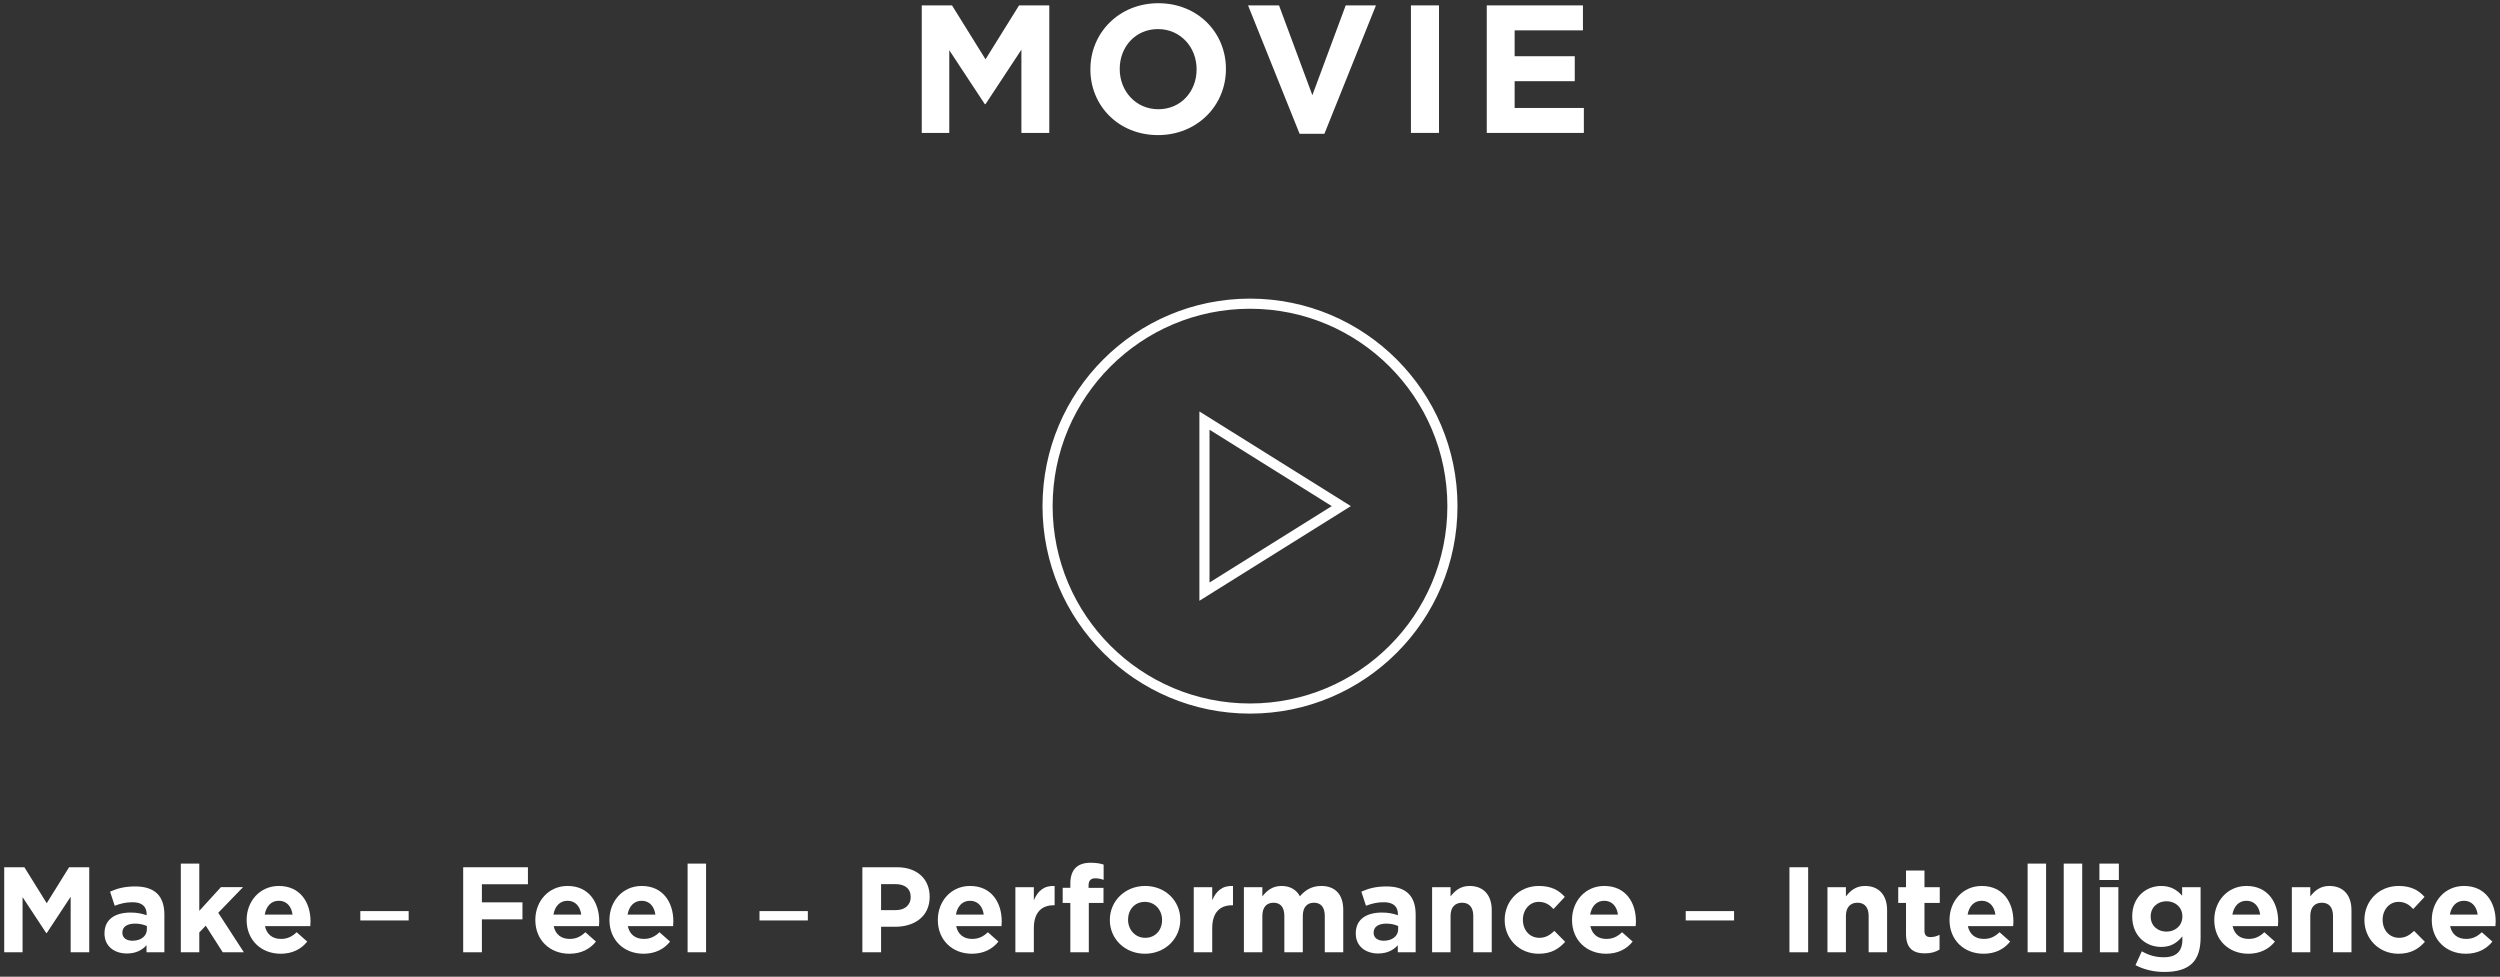 <?xml version="1.0" encoding="utf-8"?>
<!-- Generator: Adobe Illustrator 15.0.0, SVG Export Plug-In  -->
<!DOCTYPE svg PUBLIC "-//W3C//DTD SVG 1.1//EN" "http://www.w3.org/Graphics/SVG/1.1/DTD/svg11.dtd">
<svg version="1.1"
	 xmlns="http://www.w3.org/2000/svg" xmlns:xlink="http://www.w3.org/1999/xlink" xmlns:a="http://ns.adobe.com/AdobeSVGViewerExtensions/3.0/"
	 x="0px" y="0px" width="494px" height="193px" viewBox="0 0 494 193" overflow="visible" enable-background="new 0 0 494 193"
	 xml:space="preserve">
<rect x="0" y="0" width="494" height="193" fill="#333333" stroke="none"/>
<defs>
</defs>
<path fill="none" stroke="#FFFFFF" stroke-width="2" stroke-miterlimit="10" d="M247,60.009c-22.09,0-40,17.914-40,40
	c0,22.094,17.91,40,40,40s40-17.906,40-40C287,77.923,269.09,60.009,247,60.009z"/>
<polygon fill="none" stroke="#FFFFFF" stroke-width="2" stroke-miterlimit="10" points="238,116.91 238,100.009 238,83.107 
	265.043,100.009 "/>
<g>
	<g>
		<path fill="#FFFFFF" d="M182.141,1.066h5.976l6.623,10.655l6.623-10.655h5.975v25.197h-5.507V9.813l-7.091,10.763h-0.144
			l-7.019-10.654v16.342h-5.436V1.066z"/>
		<path fill="#FFFFFF" d="M215.463,13.737v-0.072c0-7.163,5.651-13.03,13.426-13.03s13.354,5.795,13.354,12.958v0.072
			c0,7.163-5.651,13.03-13.426,13.03C221.042,26.695,215.463,20.9,215.463,13.737z M236.448,13.737v-0.072
			c0-4.319-3.167-7.919-7.631-7.919s-7.559,3.527-7.559,7.847v0.072c0,4.319,3.167,7.919,7.631,7.919S236.448,18.057,236.448,13.737
			z"/>
		<path fill="#FFFFFF" d="M246.617,1.066h6.119l6.587,17.746l6.588-17.746h5.975l-10.187,25.377h-4.896L246.617,1.066z"/>
		<path fill="#FFFFFF" d="M278.801,1.066h5.544v25.197h-5.544V1.066z"/>
		<path fill="#FFFFFF" d="M293.784,1.066h19.006v4.932h-13.498v5.111h11.878v4.932h-11.878v5.291h13.678v4.932h-19.186V1.066z"/>
	</g>
</g>
<g>
	<g>
		<path fill="#FFFFFF" d="M0.833,171.368h3.984l4.417,7.104l4.417-7.104h3.984v16.802h-3.672v-10.969l-4.729,7.176H9.138
			l-4.68-7.104v10.897H0.833V171.368z"/>
		<path fill="#FFFFFF" d="M20.648,184.473v-0.047c0-2.809,2.136-4.105,5.184-4.105c1.296,0,2.232,0.217,3.145,0.528v-0.216
			c0-1.512-0.936-2.352-2.76-2.352c-1.392,0-2.376,0.264-3.552,0.695l-0.912-2.784c1.416-0.624,2.808-1.032,4.992-1.032
			c1.992,0,3.433,0.528,4.345,1.44c0.96,0.96,1.392,2.376,1.392,4.104v7.465h-3.528v-1.393c-0.888,0.984-2.112,1.633-3.889,1.633
			C22.64,188.41,20.648,187.018,20.648,184.473z M29.024,183.633v-0.648c-0.624-0.287-1.44-0.479-2.328-0.479
			c-1.56,0-2.52,0.624-2.52,1.776v0.048c0,0.983,0.816,1.56,1.992,1.56C27.873,185.889,29.024,184.953,29.024,183.633z"/>
		<path fill="#FFFFFF" d="M35.73,170.648h3.648v9.336l4.272-4.68h4.369l-4.896,5.064l5.064,7.801h-4.176l-3.36-5.257l-1.272,1.345
			v3.912H35.73V170.648z"/>
		<path fill="#FFFFFF" d="M48.735,181.809v-0.048c0-3.673,2.616-6.696,6.36-6.696c4.296,0,6.265,3.336,6.265,6.984
			c0,0.288-0.024,0.624-0.048,0.96h-8.953c0.36,1.656,1.512,2.521,3.145,2.521c1.224,0,2.112-0.385,3.12-1.32l2.088,1.848
			c-1.2,1.488-2.929,2.4-5.257,2.4C51.591,188.457,48.735,185.745,48.735,181.809z M57.808,180.729
			c-0.216-1.632-1.176-2.736-2.712-2.736c-1.512,0-2.496,1.08-2.784,2.736H57.808z"/>
		<path fill="#FFFFFF" d="M71.199,180.033h9.553v1.848h-9.553V180.033z"/>
		<path fill="#FFFFFF" d="M91.526,171.368h12.793v3.36h-9.097v3.576h8.017v3.36h-8.017v6.505h-3.696V171.368z"/>
		<path fill="#FFFFFF" d="M105.782,181.809v-0.048c0-3.673,2.616-6.696,6.36-6.696c4.296,0,6.265,3.336,6.265,6.984
			c0,0.288-0.024,0.624-0.048,0.96h-8.953c0.36,1.656,1.512,2.521,3.145,2.521c1.224,0,2.112-0.385,3.12-1.32l2.088,1.848
			c-1.2,1.488-2.929,2.4-5.257,2.4C108.638,188.457,105.782,185.745,105.782,181.809z M114.855,180.729
			c-0.216-1.632-1.176-2.736-2.712-2.736c-1.512,0-2.496,1.08-2.784,2.736H114.855z"/>
		<path fill="#FFFFFF" d="M120.429,181.809v-0.048c0-3.673,2.616-6.696,6.36-6.696c4.296,0,6.265,3.336,6.265,6.984
			c0,0.288-0.024,0.624-0.048,0.96h-8.953c0.36,1.656,1.512,2.521,3.145,2.521c1.224,0,2.112-0.385,3.12-1.32l2.088,1.848
			c-1.2,1.488-2.929,2.4-5.257,2.4C123.285,188.457,120.429,185.745,120.429,181.809z M129.502,180.729
			c-0.216-1.632-1.176-2.736-2.712-2.736c-1.512,0-2.496,1.08-2.784,2.736H129.502z"/>
		<path fill="#FFFFFF" d="M135.869,170.648h3.648v17.521h-3.648V170.648z"/>
		<path fill="#FFFFFF" d="M150.076,180.033h9.553v1.848h-9.553V180.033z"/>
		<path fill="#FFFFFF" d="M170.403,171.368h6.865c4.008,0,6.433,2.376,6.433,5.808v0.049c0,3.889-3.024,5.904-6.793,5.904H174.1
			v5.041h-3.696V171.368z M177.028,179.841c1.848,0,2.928-1.104,2.928-2.544v-0.049c0-1.656-1.152-2.544-3-2.544H174.1v5.137
			H177.028z"/>
		<path fill="#FFFFFF" d="M185.315,181.809v-0.048c0-3.673,2.616-6.696,6.36-6.696c4.296,0,6.265,3.336,6.265,6.984
			c0,0.288-0.024,0.624-0.048,0.96h-8.953c0.36,1.656,1.512,2.521,3.145,2.521c1.224,0,2.112-0.385,3.12-1.32l2.088,1.848
			c-1.2,1.488-2.929,2.4-5.257,2.4C188.171,188.457,185.315,185.745,185.315,181.809z M194.388,180.729
			c-0.216-1.632-1.176-2.736-2.712-2.736c-1.512,0-2.496,1.08-2.784,2.736H194.388z"/>
		<path fill="#FFFFFF" d="M200.639,175.305h3.648v2.592c0.744-1.775,1.944-2.928,4.104-2.832v3.816h-0.192
			c-2.424,0-3.913,1.464-3.913,4.536v4.753h-3.648V175.305z"/>
		<path fill="#FFFFFF" d="M211.499,178.425h-1.512v-3.001h1.512v-0.815c0-1.416,0.36-2.448,1.032-3.12
			c0.672-0.672,1.656-1.008,2.953-1.008c1.152,0,1.92,0.144,2.592,0.359v3.024c-0.528-0.192-1.032-0.312-1.656-0.312
			c-0.84,0-1.32,0.432-1.32,1.392v0.504h2.952v2.977h-2.904v9.745h-3.648V178.425z"/>
		<path fill="#FFFFFF" d="M219.304,181.809v-0.048c0-3.696,2.976-6.696,6.984-6.696c3.984,0,6.937,2.952,6.937,6.648v0.048
			c0,3.696-2.976,6.696-6.984,6.696C222.256,188.457,219.304,185.506,219.304,181.809z M229.625,181.809v-0.048
			c0-1.896-1.368-3.552-3.384-3.552c-2.088,0-3.336,1.607-3.336,3.504v0.048c0,1.896,1.368,3.552,3.384,3.552
			C228.376,185.312,229.625,183.705,229.625,181.809z"/>
		<path fill="#FFFFFF" d="M235.887,175.305h3.648v2.592c0.744-1.775,1.944-2.928,4.104-2.832v3.816h-0.192
			c-2.424,0-3.913,1.464-3.913,4.536v4.753h-3.648V175.305z"/>
		<path fill="#FFFFFF" d="M245.792,175.305h3.648v1.824c0.841-1.08,1.944-2.064,3.792-2.064c1.681,0,2.953,0.744,3.625,2.04
			c1.128-1.32,2.473-2.04,4.225-2.04c2.712,0,4.344,1.632,4.344,4.729v8.377h-3.648v-7.178c0-1.728-0.768-2.615-2.136-2.615
			s-2.208,0.888-2.208,2.615v7.178h-3.648v-7.178c0-1.728-0.768-2.615-2.137-2.615c-1.367,0-2.208,0.888-2.208,2.615v7.178h-3.648
			V175.305z"/>
		<path fill="#FFFFFF" d="M267.9,184.473v-0.047c0-2.809,2.137-4.105,5.185-4.105c1.296,0,2.232,0.217,3.145,0.528v-0.216
			c0-1.512-0.937-2.352-2.761-2.352c-1.392,0-2.376,0.264-3.552,0.695l-0.912-2.784c1.416-0.624,2.808-1.032,4.992-1.032
			c1.992,0,3.433,0.528,4.345,1.44c0.96,0.96,1.393,2.376,1.393,4.104v7.465h-3.529v-1.393c-0.888,0.984-2.111,1.633-3.889,1.633
			C269.893,188.41,267.9,187.018,267.9,184.473z M276.277,183.633v-0.648c-0.624-0.287-1.439-0.479-2.328-0.479
			c-1.561,0-2.52,0.624-2.52,1.776v0.048c0,0.983,0.815,1.56,1.992,1.56C275.125,185.889,276.277,184.953,276.277,183.633z"/>
		<path fill="#FFFFFF" d="M282.982,175.305h3.648v1.824c0.84-1.08,1.92-2.064,3.768-2.064c2.761,0,4.369,1.824,4.369,4.776v8.329
			h-3.648v-7.178c0-1.728-0.816-2.615-2.209-2.615c-1.392,0-2.279,0.888-2.279,2.615v7.178h-3.648V175.305z"/>
		<path fill="#FFFFFF" d="M297.324,181.809v-0.048c0-3.673,2.809-6.696,6.744-6.696c2.425,0,3.938,0.816,5.137,2.16l-2.232,2.4
			c-0.815-0.864-1.631-1.416-2.928-1.416c-1.824,0-3.12,1.607-3.12,3.504v0.048c0,1.968,1.272,3.552,3.265,3.552
			c1.224,0,2.064-0.527,2.951-1.367l2.137,2.16c-1.248,1.367-2.688,2.352-5.256,2.352
			C300.156,188.457,297.324,185.481,297.324,181.809z"/>
		<path fill="#FFFFFF" d="M310.635,181.809v-0.048c0-3.673,2.617-6.696,6.361-6.696c4.296,0,6.264,3.336,6.264,6.984
			c0,0.288-0.023,0.624-0.048,0.96h-8.952c0.359,1.656,1.512,2.521,3.145,2.521c1.224,0,2.111-0.385,3.119-1.32l2.089,1.848
			c-1.2,1.488-2.929,2.4-5.257,2.4C313.491,188.457,310.635,185.745,310.635,181.809z M319.708,180.729
			c-0.216-1.632-1.177-2.736-2.712-2.736c-1.513,0-2.496,1.08-2.785,2.736H319.708z"/>
		<path fill="#FFFFFF" d="M333.099,180.033h9.553v1.848h-9.553V180.033z"/>
		<path fill="#FFFFFF" d="M353.594,171.368h3.697v16.802h-3.697V171.368z"/>
		<path fill="#FFFFFF" d="M361.106,175.305h3.647v1.824c0.841-1.08,1.921-2.064,3.77-2.064c2.76,0,4.367,1.824,4.367,4.776v8.329
			h-3.647v-7.178c0-1.728-0.816-2.615-2.208-2.615c-1.393,0-2.281,0.888-2.281,2.615v7.178h-3.647V175.305z"/>
		<path fill="#FFFFFF" d="M376.627,184.521v-6.097h-1.536v-3.12h1.536v-3.289h3.648v3.289h3.023v3.12h-3.023v5.496
			c0,0.841,0.359,1.248,1.176,1.248c0.672,0,1.271-0.168,1.801-0.456v2.929c-0.769,0.456-1.656,0.743-2.881,0.743
			C378.139,188.385,376.627,187.498,376.627,184.521z"/>
		<path fill="#FFFFFF" d="M385.224,181.809v-0.048c0-3.673,2.616-6.696,6.36-6.696c4.297,0,6.265,3.336,6.265,6.984
			c0,0.288-0.024,0.624-0.048,0.96h-8.953c0.359,1.656,1.512,2.521,3.145,2.521c1.225,0,2.111-0.385,3.12-1.32l2.089,1.848
			c-1.201,1.488-2.93,2.4-5.258,2.4C388.08,188.457,385.224,185.745,385.224,181.809z M394.297,180.729
			c-0.217-1.632-1.177-2.736-2.713-2.736c-1.512,0-2.496,1.08-2.784,2.736H394.297z"/>
		<path fill="#FFFFFF" d="M400.658,170.648h3.647v17.521h-3.647V170.648z"/>
		<path fill="#FFFFFF" d="M407.795,170.648h3.648v17.521h-3.648V170.648z"/>
		<path fill="#FFFFFF" d="M414.846,170.648h3.84v3.24h-3.84V170.648z M414.941,175.305h3.648v12.865h-3.648V175.305z"/>
		<path fill="#FFFFFF" d="M421.973,190.714l1.248-2.736c1.32,0.744,2.641,1.176,4.346,1.176c2.496,0,3.672-1.2,3.672-3.504v-0.624
			c-1.08,1.296-2.256,2.088-4.201,2.088c-3,0-5.712-2.184-5.712-6v-0.049c0-3.84,2.761-6,5.712-6c1.992,0,3.169,0.84,4.152,1.92
			v-1.68h3.648v9.961c0,2.304-0.552,3.984-1.632,5.064c-1.2,1.199-3.048,1.728-5.544,1.728
			C425.574,192.058,423.605,191.578,421.973,190.714z M431.238,181.113v-0.049c0-1.752-1.369-2.977-3.145-2.977
			c-1.776,0-3.12,1.225-3.12,2.977v0.049c0,1.775,1.344,2.976,3.12,2.976C429.869,184.089,431.238,182.865,431.238,181.113z"/>
		<path fill="#FFFFFF" d="M437.542,181.809v-0.048c0-3.673,2.616-6.696,6.36-6.696c4.297,0,6.265,3.336,6.265,6.984
			c0,0.288-0.024,0.624-0.048,0.96h-8.953c0.359,1.656,1.512,2.521,3.145,2.521c1.225,0,2.111-0.385,3.12-1.32l2.089,1.848
			c-1.201,1.488-2.93,2.4-5.258,2.4C440.398,188.457,437.542,185.745,437.542,181.809z M446.615,180.729
			c-0.217-1.632-1.177-2.736-2.713-2.736c-1.512,0-2.496,1.08-2.784,2.736H446.615z"/>
		<path fill="#FFFFFF" d="M452.865,175.305h3.648v1.824c0.84-1.08,1.92-2.064,3.769-2.064c2.761,0,4.368,1.824,4.368,4.776v8.329
			h-3.648v-7.178c0-1.728-0.816-2.615-2.208-2.615s-2.28,0.888-2.28,2.615v7.178h-3.648V175.305z"/>
		<path fill="#FFFFFF" d="M467.208,181.809v-0.048c0-3.673,2.808-6.696,6.744-6.696c2.425,0,3.937,0.816,5.137,2.16l-2.232,2.4
			c-0.815-0.864-1.632-1.416-2.929-1.416c-1.824,0-3.119,1.607-3.119,3.504v0.048c0,1.968,1.271,3.552,3.264,3.552
			c1.225,0,2.064-0.527,2.952-1.367l2.136,2.16c-1.248,1.367-2.688,2.352-5.256,2.352
			C470.04,188.457,467.208,185.481,467.208,181.809z"/>
		<path fill="#FFFFFF" d="M480.519,181.809v-0.048c0-3.673,2.616-6.696,6.36-6.696c4.297,0,6.265,3.336,6.265,6.984
			c0,0.288-0.024,0.624-0.048,0.96h-8.953c0.359,1.656,1.512,2.521,3.145,2.521c1.225,0,2.111-0.385,3.12-1.32l2.089,1.848
			c-1.201,1.488-2.93,2.4-5.258,2.4C483.375,188.457,480.519,185.745,480.519,181.809z M489.592,180.729
			c-0.217-1.632-1.177-2.736-2.713-2.736c-1.512,0-2.496,1.08-2.784,2.736H489.592z"/>
	</g>
</g>
<rect id="_x3C_スライス_x3E__43_" fill="none" width="494" height="193"/>
</svg>

